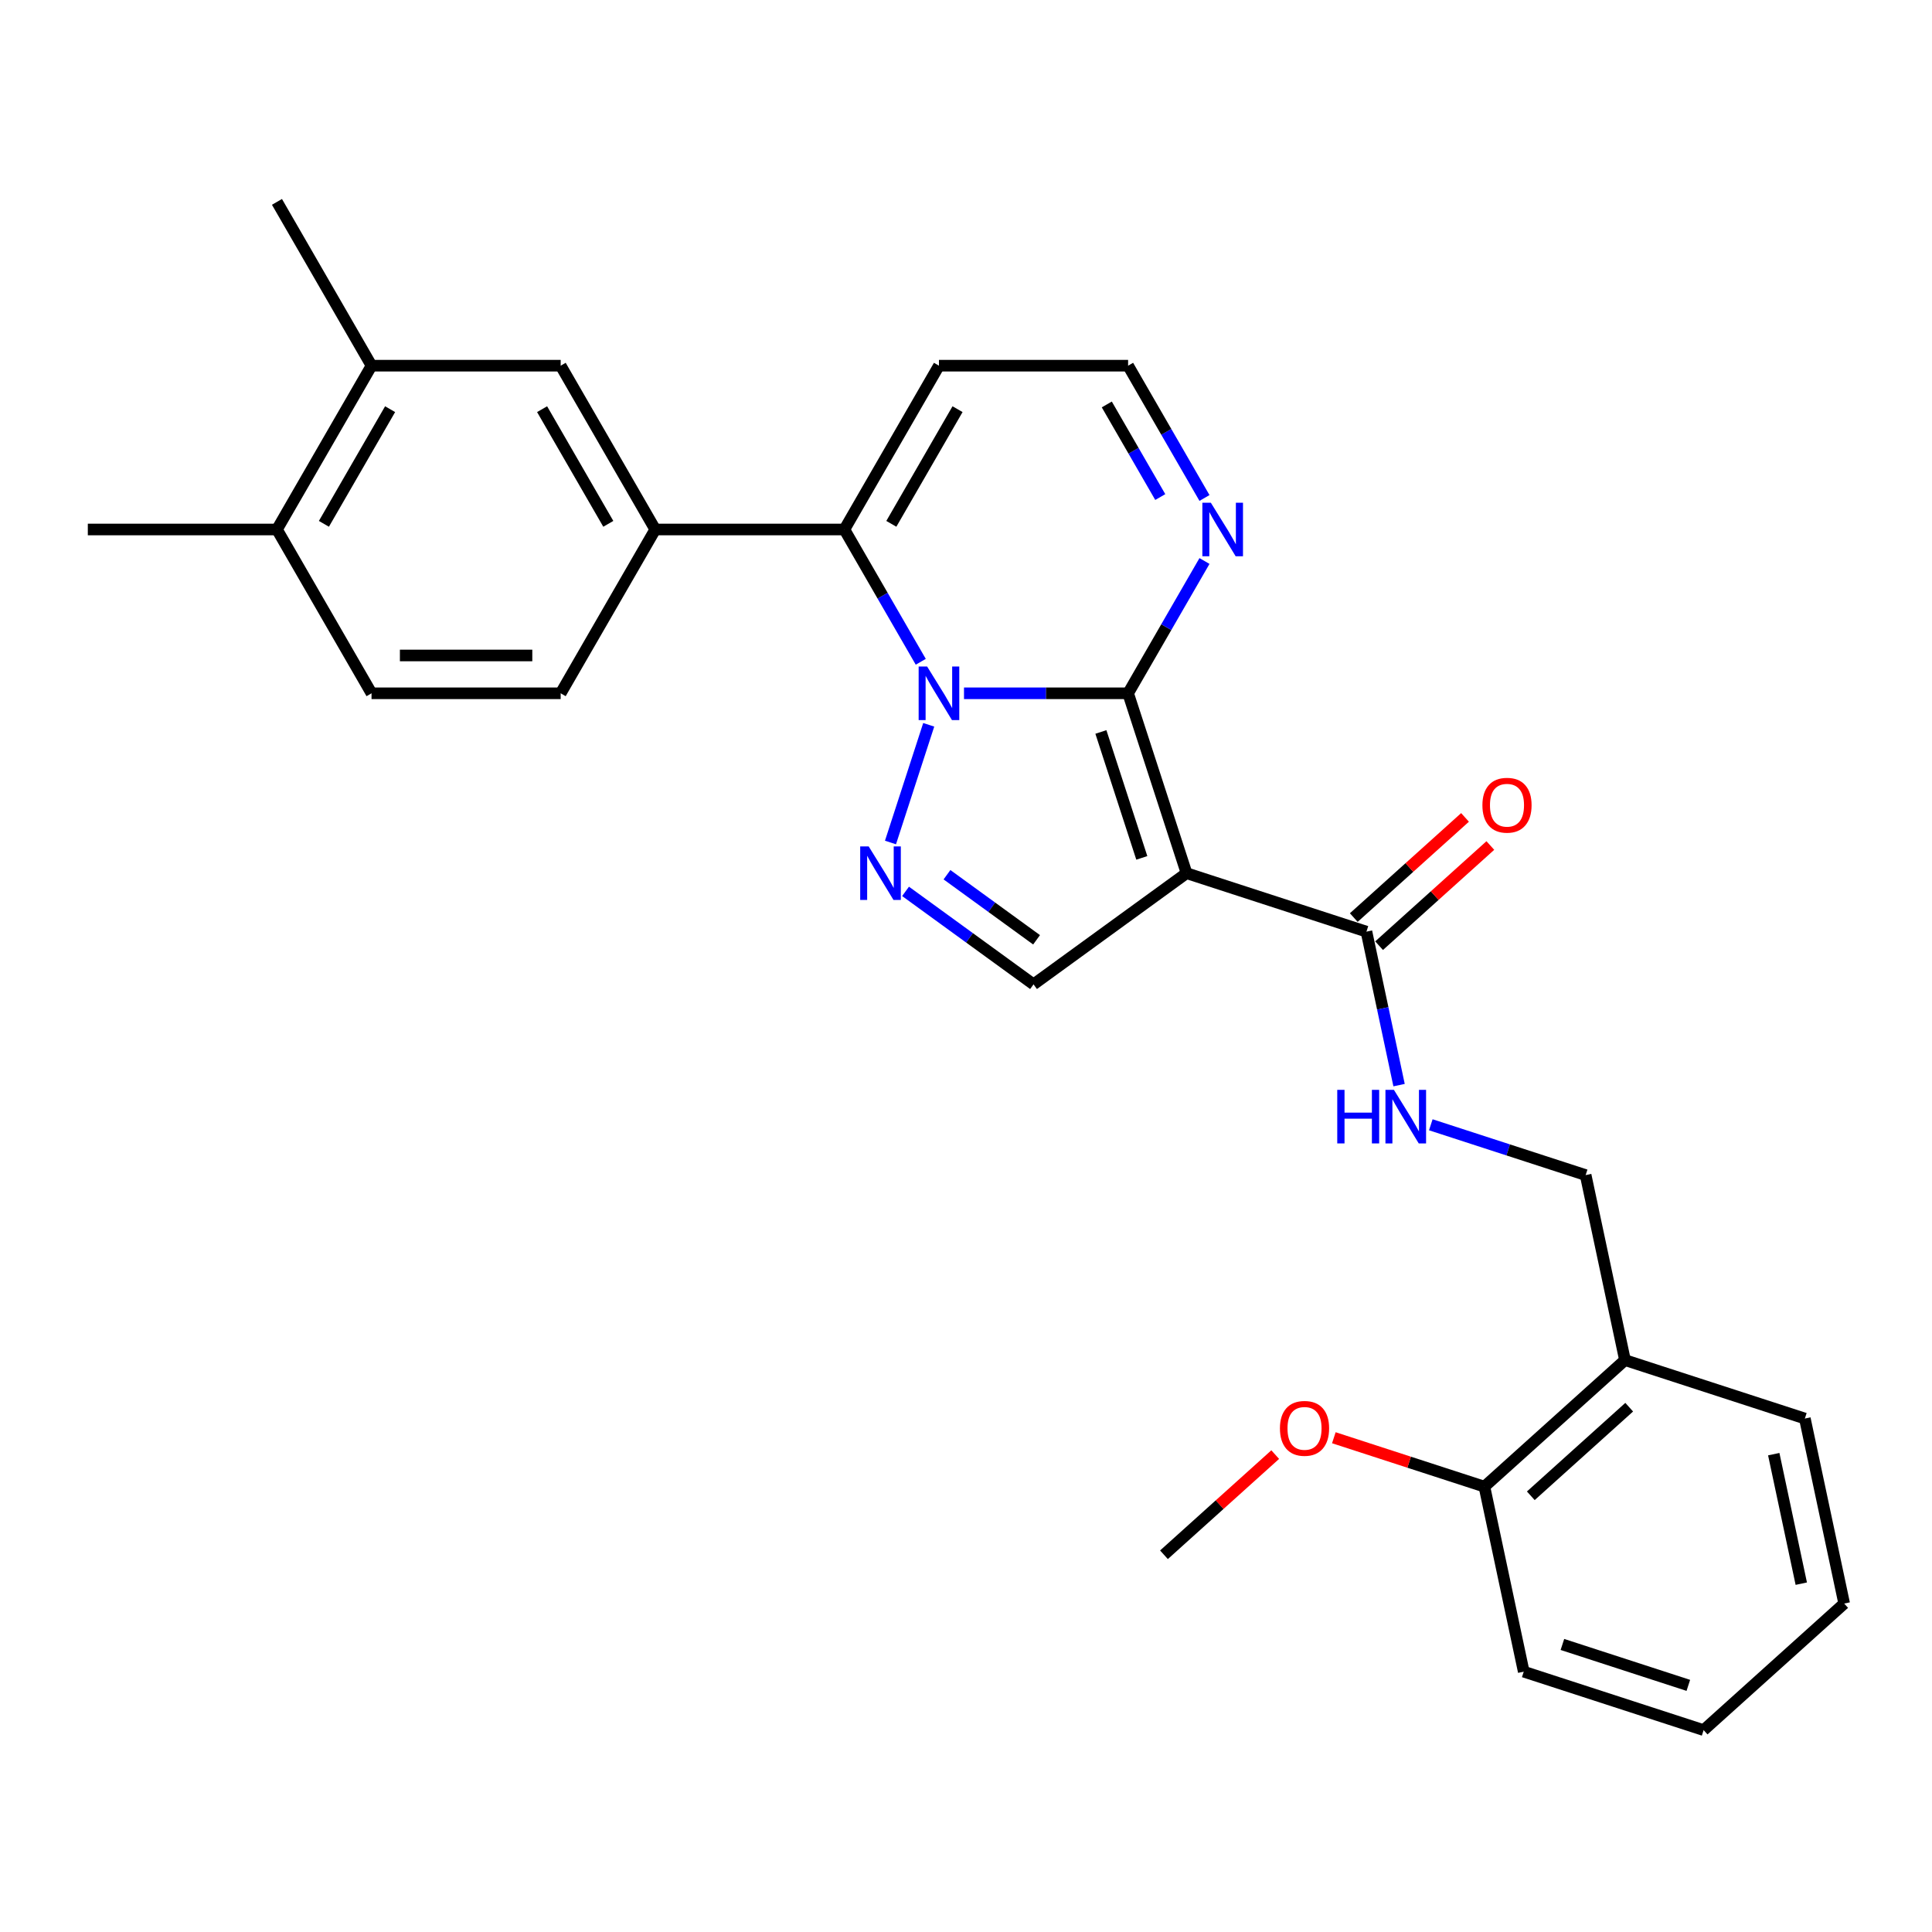 <?xml version='1.0' encoding='iso-8859-1'?>
<svg version='1.1' baseProfile='full'
              xmlns='http://www.w3.org/2000/svg'
                      xmlns:rdkit='http://www.rdkit.org/xml'
                      xmlns:xlink='http://www.w3.org/1999/xlink'
                  xml:space='preserve'
width='1000px' height='1000px' viewBox='0 0 1000 1000'>
<!-- END OF HEADER -->
<rect style='opacity:1.0;fill:#FFFFFF;stroke:none' width='1000' height='1000' x='0' y='0'> </rect>
<path class='bond-0' d='M 498.966,358.848 L 541.435,358.848' style='fill:none;fill-rule:evenodd;stroke:#0000FF;stroke-width:6px;stroke-linecap:butt;stroke-linejoin:miter;stroke-opacity:1' />
<path class='bond-0' d='M 541.435,358.848 L 583.904,358.848' style='fill:none;fill-rule:evenodd;stroke:#000000;stroke-width:6px;stroke-linecap:butt;stroke-linejoin:miter;stroke-opacity:1' />
<path class='bond-2' d='M 480.705,375.158 L 460.912,436.075' style='fill:none;fill-rule:evenodd;stroke:#0000FF;stroke-width:6px;stroke-linecap:butt;stroke-linejoin:miter;stroke-opacity:1' />
<path class='bond-3' d='M 476.587,342.538 L 456.821,308.301' style='fill:none;fill-rule:evenodd;stroke:#0000FF;stroke-width:6px;stroke-linecap:butt;stroke-linejoin:miter;stroke-opacity:1' />
<path class='bond-3' d='M 456.821,308.301 L 437.054,274.064' style='fill:none;fill-rule:evenodd;stroke:#000000;stroke-width:6px;stroke-linecap:butt;stroke-linejoin:miter;stroke-opacity:1' />
<path class='bond-1' d='M 583.904,358.848 L 614.157,451.956' style='fill:none;fill-rule:evenodd;stroke:#000000;stroke-width:6px;stroke-linecap:butt;stroke-linejoin:miter;stroke-opacity:1' />
<path class='bond-1' d='M 569.82,378.864 L 590.997,444.04' style='fill:none;fill-rule:evenodd;stroke:#000000;stroke-width:6px;stroke-linecap:butt;stroke-linejoin:miter;stroke-opacity:1' />
<path class='bond-6' d='M 583.904,358.848 L 603.671,324.611' style='fill:none;fill-rule:evenodd;stroke:#000000;stroke-width:6px;stroke-linecap:butt;stroke-linejoin:miter;stroke-opacity:1' />
<path class='bond-6' d='M 603.671,324.611 L 623.437,290.374' style='fill:none;fill-rule:evenodd;stroke:#0000FF;stroke-width:6px;stroke-linecap:butt;stroke-linejoin:miter;stroke-opacity:1' />
<path class='bond-5' d='M 614.157,451.956 L 707.265,482.209' style='fill:none;fill-rule:evenodd;stroke:#000000;stroke-width:6px;stroke-linecap:butt;stroke-linejoin:miter;stroke-opacity:1' />
<path class='bond-28' d='M 614.157,451.956 L 534.954,509.5' style='fill:none;fill-rule:evenodd;stroke:#000000;stroke-width:6px;stroke-linecap:butt;stroke-linejoin:miter;stroke-opacity:1' />
<path class='bond-4' d='M 468.713,461.373 L 501.834,485.437' style='fill:none;fill-rule:evenodd;stroke:#0000FF;stroke-width:6px;stroke-linecap:butt;stroke-linejoin:miter;stroke-opacity:1' />
<path class='bond-4' d='M 501.834,485.437 L 534.954,509.5' style='fill:none;fill-rule:evenodd;stroke:#000000;stroke-width:6px;stroke-linecap:butt;stroke-linejoin:miter;stroke-opacity:1' />
<path class='bond-4' d='M 490.158,452.752 L 513.343,469.596' style='fill:none;fill-rule:evenodd;stroke:#0000FF;stroke-width:6px;stroke-linecap:butt;stroke-linejoin:miter;stroke-opacity:1' />
<path class='bond-4' d='M 513.343,469.596 L 536.527,486.441' style='fill:none;fill-rule:evenodd;stroke:#000000;stroke-width:6px;stroke-linecap:butt;stroke-linejoin:miter;stroke-opacity:1' />
<path class='bond-7' d='M 437.054,274.064 L 339.154,274.064' style='fill:none;fill-rule:evenodd;stroke:#000000;stroke-width:6px;stroke-linecap:butt;stroke-linejoin:miter;stroke-opacity:1' />
<path class='bond-8' d='M 437.054,274.064 L 486.004,189.28' style='fill:none;fill-rule:evenodd;stroke:#000000;stroke-width:6px;stroke-linecap:butt;stroke-linejoin:miter;stroke-opacity:1' />
<path class='bond-8' d='M 461.353,271.136 L 495.618,211.788' style='fill:none;fill-rule:evenodd;stroke:#000000;stroke-width:6px;stroke-linecap:butt;stroke-linejoin:miter;stroke-opacity:1' />
<path class='bond-9' d='M 707.265,482.209 L 715.709,521.934' style='fill:none;fill-rule:evenodd;stroke:#000000;stroke-width:6px;stroke-linecap:butt;stroke-linejoin:miter;stroke-opacity:1' />
<path class='bond-9' d='M 715.709,521.934 L 724.153,561.659' style='fill:none;fill-rule:evenodd;stroke:#0000FF;stroke-width:6px;stroke-linecap:butt;stroke-linejoin:miter;stroke-opacity:1' />
<path class='bond-15' d='M 713.816,489.484 L 742.606,463.562' style='fill:none;fill-rule:evenodd;stroke:#000000;stroke-width:6px;stroke-linecap:butt;stroke-linejoin:miter;stroke-opacity:1' />
<path class='bond-15' d='M 742.606,463.562 L 771.395,437.639' style='fill:none;fill-rule:evenodd;stroke:#FF0000;stroke-width:6px;stroke-linecap:butt;stroke-linejoin:miter;stroke-opacity:1' />
<path class='bond-15' d='M 700.714,474.933 L 729.504,449.011' style='fill:none;fill-rule:evenodd;stroke:#000000;stroke-width:6px;stroke-linecap:butt;stroke-linejoin:miter;stroke-opacity:1' />
<path class='bond-15' d='M 729.504,449.011 L 758.294,423.089' style='fill:none;fill-rule:evenodd;stroke:#FF0000;stroke-width:6px;stroke-linecap:butt;stroke-linejoin:miter;stroke-opacity:1' />
<path class='bond-29' d='M 623.437,257.754 L 603.671,223.517' style='fill:none;fill-rule:evenodd;stroke:#0000FF;stroke-width:6px;stroke-linecap:butt;stroke-linejoin:miter;stroke-opacity:1' />
<path class='bond-29' d='M 603.671,223.517 L 583.904,189.28' style='fill:none;fill-rule:evenodd;stroke:#000000;stroke-width:6px;stroke-linecap:butt;stroke-linejoin:miter;stroke-opacity:1' />
<path class='bond-29' d='M 600.551,257.273 L 586.714,233.307' style='fill:none;fill-rule:evenodd;stroke:#0000FF;stroke-width:6px;stroke-linecap:butt;stroke-linejoin:miter;stroke-opacity:1' />
<path class='bond-29' d='M 586.714,233.307 L 572.877,209.341' style='fill:none;fill-rule:evenodd;stroke:#000000;stroke-width:6px;stroke-linecap:butt;stroke-linejoin:miter;stroke-opacity:1' />
<path class='bond-10' d='M 339.154,274.064 L 290.204,189.28' style='fill:none;fill-rule:evenodd;stroke:#000000;stroke-width:6px;stroke-linecap:butt;stroke-linejoin:miter;stroke-opacity:1' />
<path class='bond-10' d='M 314.855,271.136 L 280.59,211.788' style='fill:none;fill-rule:evenodd;stroke:#000000;stroke-width:6px;stroke-linecap:butt;stroke-linejoin:miter;stroke-opacity:1' />
<path class='bond-16' d='M 339.154,274.064 L 290.204,358.848' style='fill:none;fill-rule:evenodd;stroke:#000000;stroke-width:6px;stroke-linecap:butt;stroke-linejoin:miter;stroke-opacity:1' />
<path class='bond-13' d='M 486.004,189.28 L 583.904,189.28' style='fill:none;fill-rule:evenodd;stroke:#000000;stroke-width:6px;stroke-linecap:butt;stroke-linejoin:miter;stroke-opacity:1' />
<path class='bond-14' d='M 740.582,582.181 L 780.655,595.201' style='fill:none;fill-rule:evenodd;stroke:#0000FF;stroke-width:6px;stroke-linecap:butt;stroke-linejoin:miter;stroke-opacity:1' />
<path class='bond-14' d='M 780.655,595.201 L 820.728,608.222' style='fill:none;fill-rule:evenodd;stroke:#000000;stroke-width:6px;stroke-linecap:butt;stroke-linejoin:miter;stroke-opacity:1' />
<path class='bond-11' d='M 290.204,189.28 L 192.304,189.28' style='fill:none;fill-rule:evenodd;stroke:#000000;stroke-width:6px;stroke-linecap:butt;stroke-linejoin:miter;stroke-opacity:1' />
<path class='bond-22' d='M 192.304,189.28 L 143.354,104.496' style='fill:none;fill-rule:evenodd;stroke:#000000;stroke-width:6px;stroke-linecap:butt;stroke-linejoin:miter;stroke-opacity:1' />
<path class='bond-30' d='M 192.304,189.28 L 143.354,274.064' style='fill:none;fill-rule:evenodd;stroke:#000000;stroke-width:6px;stroke-linecap:butt;stroke-linejoin:miter;stroke-opacity:1' />
<path class='bond-30' d='M 201.919,211.788 L 167.654,271.136' style='fill:none;fill-rule:evenodd;stroke:#000000;stroke-width:6px;stroke-linecap:butt;stroke-linejoin:miter;stroke-opacity:1' />
<path class='bond-12' d='M 841.083,703.983 L 820.728,608.222' style='fill:none;fill-rule:evenodd;stroke:#000000;stroke-width:6px;stroke-linecap:butt;stroke-linejoin:miter;stroke-opacity:1' />
<path class='bond-18' d='M 841.083,703.983 L 768.329,769.49' style='fill:none;fill-rule:evenodd;stroke:#000000;stroke-width:6px;stroke-linecap:butt;stroke-linejoin:miter;stroke-opacity:1' />
<path class='bond-18' d='M 843.271,728.36 L 792.343,774.215' style='fill:none;fill-rule:evenodd;stroke:#000000;stroke-width:6px;stroke-linecap:butt;stroke-linejoin:miter;stroke-opacity:1' />
<path class='bond-21' d='M 841.083,703.983 L 934.191,734.235' style='fill:none;fill-rule:evenodd;stroke:#000000;stroke-width:6px;stroke-linecap:butt;stroke-linejoin:miter;stroke-opacity:1' />
<path class='bond-19' d='M 290.204,358.848 L 192.304,358.848' style='fill:none;fill-rule:evenodd;stroke:#000000;stroke-width:6px;stroke-linecap:butt;stroke-linejoin:miter;stroke-opacity:1' />
<path class='bond-19' d='M 275.519,339.268 L 206.989,339.268' style='fill:none;fill-rule:evenodd;stroke:#000000;stroke-width:6px;stroke-linecap:butt;stroke-linejoin:miter;stroke-opacity:1' />
<path class='bond-17' d='M 143.354,274.064 L 192.304,358.848' style='fill:none;fill-rule:evenodd;stroke:#000000;stroke-width:6px;stroke-linecap:butt;stroke-linejoin:miter;stroke-opacity:1' />
<path class='bond-23' d='M 143.354,274.064 L 45.455,274.064' style='fill:none;fill-rule:evenodd;stroke:#000000;stroke-width:6px;stroke-linecap:butt;stroke-linejoin:miter;stroke-opacity:1' />
<path class='bond-20' d='M 768.329,769.49 L 729.362,756.829' style='fill:none;fill-rule:evenodd;stroke:#000000;stroke-width:6px;stroke-linecap:butt;stroke-linejoin:miter;stroke-opacity:1' />
<path class='bond-20' d='M 729.362,756.829 L 690.395,744.168' style='fill:none;fill-rule:evenodd;stroke:#FF0000;stroke-width:6px;stroke-linecap:butt;stroke-linejoin:miter;stroke-opacity:1' />
<path class='bond-24' d='M 768.329,769.49 L 788.683,865.251' style='fill:none;fill-rule:evenodd;stroke:#000000;stroke-width:6px;stroke-linecap:butt;stroke-linejoin:miter;stroke-opacity:1' />
<path class='bond-25' d='M 660.046,752.901 L 631.256,778.823' style='fill:none;fill-rule:evenodd;stroke:#FF0000;stroke-width:6px;stroke-linecap:butt;stroke-linejoin:miter;stroke-opacity:1' />
<path class='bond-25' d='M 631.256,778.823 L 602.467,804.746' style='fill:none;fill-rule:evenodd;stroke:#000000;stroke-width:6px;stroke-linecap:butt;stroke-linejoin:miter;stroke-opacity:1' />
<path class='bond-26' d='M 934.191,734.235 L 954.545,829.996' style='fill:none;fill-rule:evenodd;stroke:#000000;stroke-width:6px;stroke-linecap:butt;stroke-linejoin:miter;stroke-opacity:1' />
<path class='bond-26' d='M 918.092,752.67 L 932.34,819.703' style='fill:none;fill-rule:evenodd;stroke:#000000;stroke-width:6px;stroke-linecap:butt;stroke-linejoin:miter;stroke-opacity:1' />
<path class='bond-31' d='M 788.683,865.251 L 881.792,895.504' style='fill:none;fill-rule:evenodd;stroke:#000000;stroke-width:6px;stroke-linecap:butt;stroke-linejoin:miter;stroke-opacity:1' />
<path class='bond-31' d='M 808.7,851.167 L 873.876,872.344' style='fill:none;fill-rule:evenodd;stroke:#000000;stroke-width:6px;stroke-linecap:butt;stroke-linejoin:miter;stroke-opacity:1' />
<path class='bond-27' d='M 954.545,829.996 L 881.792,895.504' style='fill:none;fill-rule:evenodd;stroke:#000000;stroke-width:6px;stroke-linecap:butt;stroke-linejoin:miter;stroke-opacity:1' />
<path  class='atom-0' d='M 479.876 344.985
L 488.961 359.67
Q 489.861 361.119, 491.31 363.743
Q 492.759 366.366, 492.838 366.523
L 492.838 344.985
L 496.519 344.985
L 496.519 372.71
L 492.72 372.71
L 482.969 356.655
Q 481.834 354.775, 480.62 352.621
Q 479.445 350.467, 479.092 349.802
L 479.092 372.71
L 475.49 372.71
L 475.49 344.985
L 479.876 344.985
' fill='#0000FF'/>
<path  class='atom-3' d='M 449.623 438.093
L 458.708 452.778
Q 459.609 454.227, 461.058 456.851
Q 462.507 459.475, 462.585 459.631
L 462.585 438.093
L 466.266 438.093
L 466.266 465.819
L 462.467 465.819
L 452.717 449.763
Q 451.581 447.883, 450.367 445.73
Q 449.192 443.576, 448.84 442.91
L 448.84 465.819
L 445.237 465.819
L 445.237 438.093
L 449.623 438.093
' fill='#0000FF'/>
<path  class='atom-7' d='M 626.725 260.201
L 635.811 274.886
Q 636.711 276.335, 638.16 278.959
Q 639.609 281.583, 639.687 281.739
L 639.687 260.201
L 643.368 260.201
L 643.368 287.926
L 639.57 287.926
L 629.819 271.871
Q 628.683 269.991, 627.47 267.837
Q 626.295 265.684, 625.942 265.018
L 625.942 287.926
L 622.34 287.926
L 622.34 260.201
L 626.725 260.201
' fill='#0000FF'/>
<path  class='atom-10' d='M 692.16 564.107
L 695.92 564.107
L 695.92 575.894
L 710.096 575.894
L 710.096 564.107
L 713.855 564.107
L 713.855 591.832
L 710.096 591.832
L 710.096 579.027
L 695.92 579.027
L 695.92 591.832
L 692.16 591.832
L 692.16 564.107
' fill='#0000FF'/>
<path  class='atom-10' d='M 721.491 564.107
L 730.576 578.792
Q 731.477 580.241, 732.926 582.864
Q 734.375 585.488, 734.453 585.645
L 734.453 564.107
L 738.134 564.107
L 738.134 591.832
L 734.336 591.832
L 724.585 575.776
Q 723.449 573.897, 722.235 571.743
Q 721.06 569.589, 720.708 568.923
L 720.708 591.832
L 717.105 591.832
L 717.105 564.107
L 721.491 564.107
' fill='#0000FF'/>
<path  class='atom-16' d='M 767.292 416.779
Q 767.292 410.122, 770.581 406.402
Q 773.871 402.682, 780.019 402.682
Q 786.167 402.682, 789.457 406.402
Q 792.746 410.122, 792.746 416.779
Q 792.746 423.515, 789.417 427.352
Q 786.089 431.151, 780.019 431.151
Q 773.91 431.151, 770.581 427.352
Q 767.292 423.554, 767.292 416.779
M 780.019 428.018
Q 784.248 428.018, 786.52 425.199
Q 788.83 422.34, 788.83 416.779
Q 788.83 411.336, 786.52 408.595
Q 784.248 405.814, 780.019 405.814
Q 775.79 405.814, 773.479 408.556
Q 771.208 411.297, 771.208 416.779
Q 771.208 422.379, 773.479 425.199
Q 775.79 428.018, 780.019 428.018
' fill='#FF0000'/>
<path  class='atom-21' d='M 662.493 739.316
Q 662.493 732.659, 665.783 728.939
Q 669.072 725.218, 675.22 725.218
Q 681.369 725.218, 684.658 728.939
Q 687.947 732.659, 687.947 739.316
Q 687.947 746.052, 684.619 749.889
Q 681.29 753.688, 675.22 753.688
Q 669.111 753.688, 665.783 749.889
Q 662.493 746.091, 662.493 739.316
M 675.22 750.555
Q 679.45 750.555, 681.721 747.735
Q 684.031 744.877, 684.031 739.316
Q 684.031 733.873, 681.721 731.132
Q 679.45 728.351, 675.22 728.351
Q 670.991 728.351, 668.681 731.092
Q 666.409 733.834, 666.409 739.316
Q 666.409 744.916, 668.681 747.735
Q 670.991 750.555, 675.22 750.555
' fill='#FF0000'/>
</svg>
